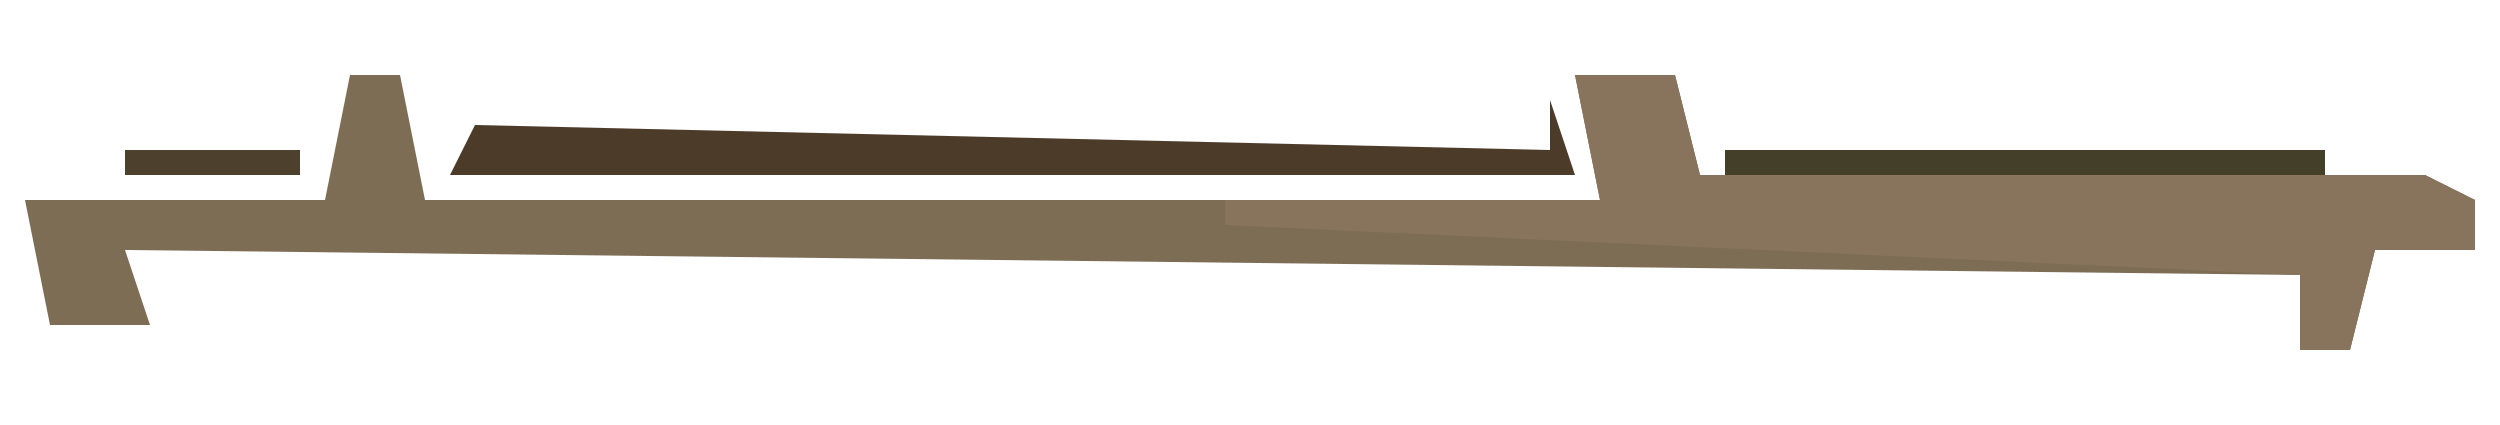 <?xml version="1.0" encoding="UTF-8"?>
<svg version="1.1" xmlns="http://www.w3.org/2000/svg" width="100" height="17">
<path d="M0,0 L2,0 L3,5 L50,5 L49,0 L53,0 L54,4 L83,4 L85,5 L85,7 L81,7 L80,11 L78,11 L78,8 L-9,7 L-8,10 L-12,10 L-13,5 L-1,5 Z " fill="#7D6D55" transform="translate(14,3)"/>
<path d="M0,0 L4,0 L5,4 L34,4 L36,5 L36,7 L32,7 L31,11 L29,11 L29,8 L-14,6 L-14,5 L1,5 Z " fill="#88745D" transform="translate(63,3)"/>
<path d="M0,0 L1,3 L-44,3 L-43,1 L0,2 Z " fill="#4D3B2A" transform="translate(62,4)"/>
<path d="M0,0 L24,0 L24,1 L0,1 Z " fill="#443F29" transform="translate(69,6)"/>
<path d="M0,0 L7,0 L7,1 L0,1 Z " fill="#4D412D" transform="translate(5,6)"/>
<path d="M0,0 L3,1 Z " fill="#CF6071" transform="translate(64,1)"/>
<path d="M0,0 L2,1 Z " fill="#69653F" transform="translate(3,15)"/>
<path d="M0,0 L2,1 Z " fill="#555233" transform="translate(96,11)"/>
<path d="M0,0 L2,1 Z " fill="#9A6758" transform="translate(14,11)"/>
<path d="M0,0 L2,1 Z " fill="#3D3617" transform="translate(2,6)"/>
<path d="M0,0 Z " fill="#7D7852" transform="translate(93,15)"/>
<path d="M0,0 Z " fill="#4B4824" transform="translate(1,13)"/>
<path d="M0,0 Z " fill="#716D4A" transform="translate(91,11)"/>
<path d="M0,0 Z " fill="#B86666" transform="translate(65,11)"/>
<path d="M0,0 Z " fill="#736D4E" transform="translate(98,6)"/>
<path d="M0,0 Z " fill="#3F3B23" transform="translate(95,6)"/>
<path d="M0,0 Z " fill="#868261" transform="translate(96,5)"/>
<path d="M0,0 Z " fill="#D2586D" transform="translate(68,4)"/>
<path d="M0,0 Z " fill="#BC244C" transform="translate(17,4)"/>
<path d="M0,0 Z " fill="#C8586C" transform="translate(12,4)"/>
<path d="M0,0 Z " fill="#BD5669" transform="translate(15,1)"/>
</svg>
